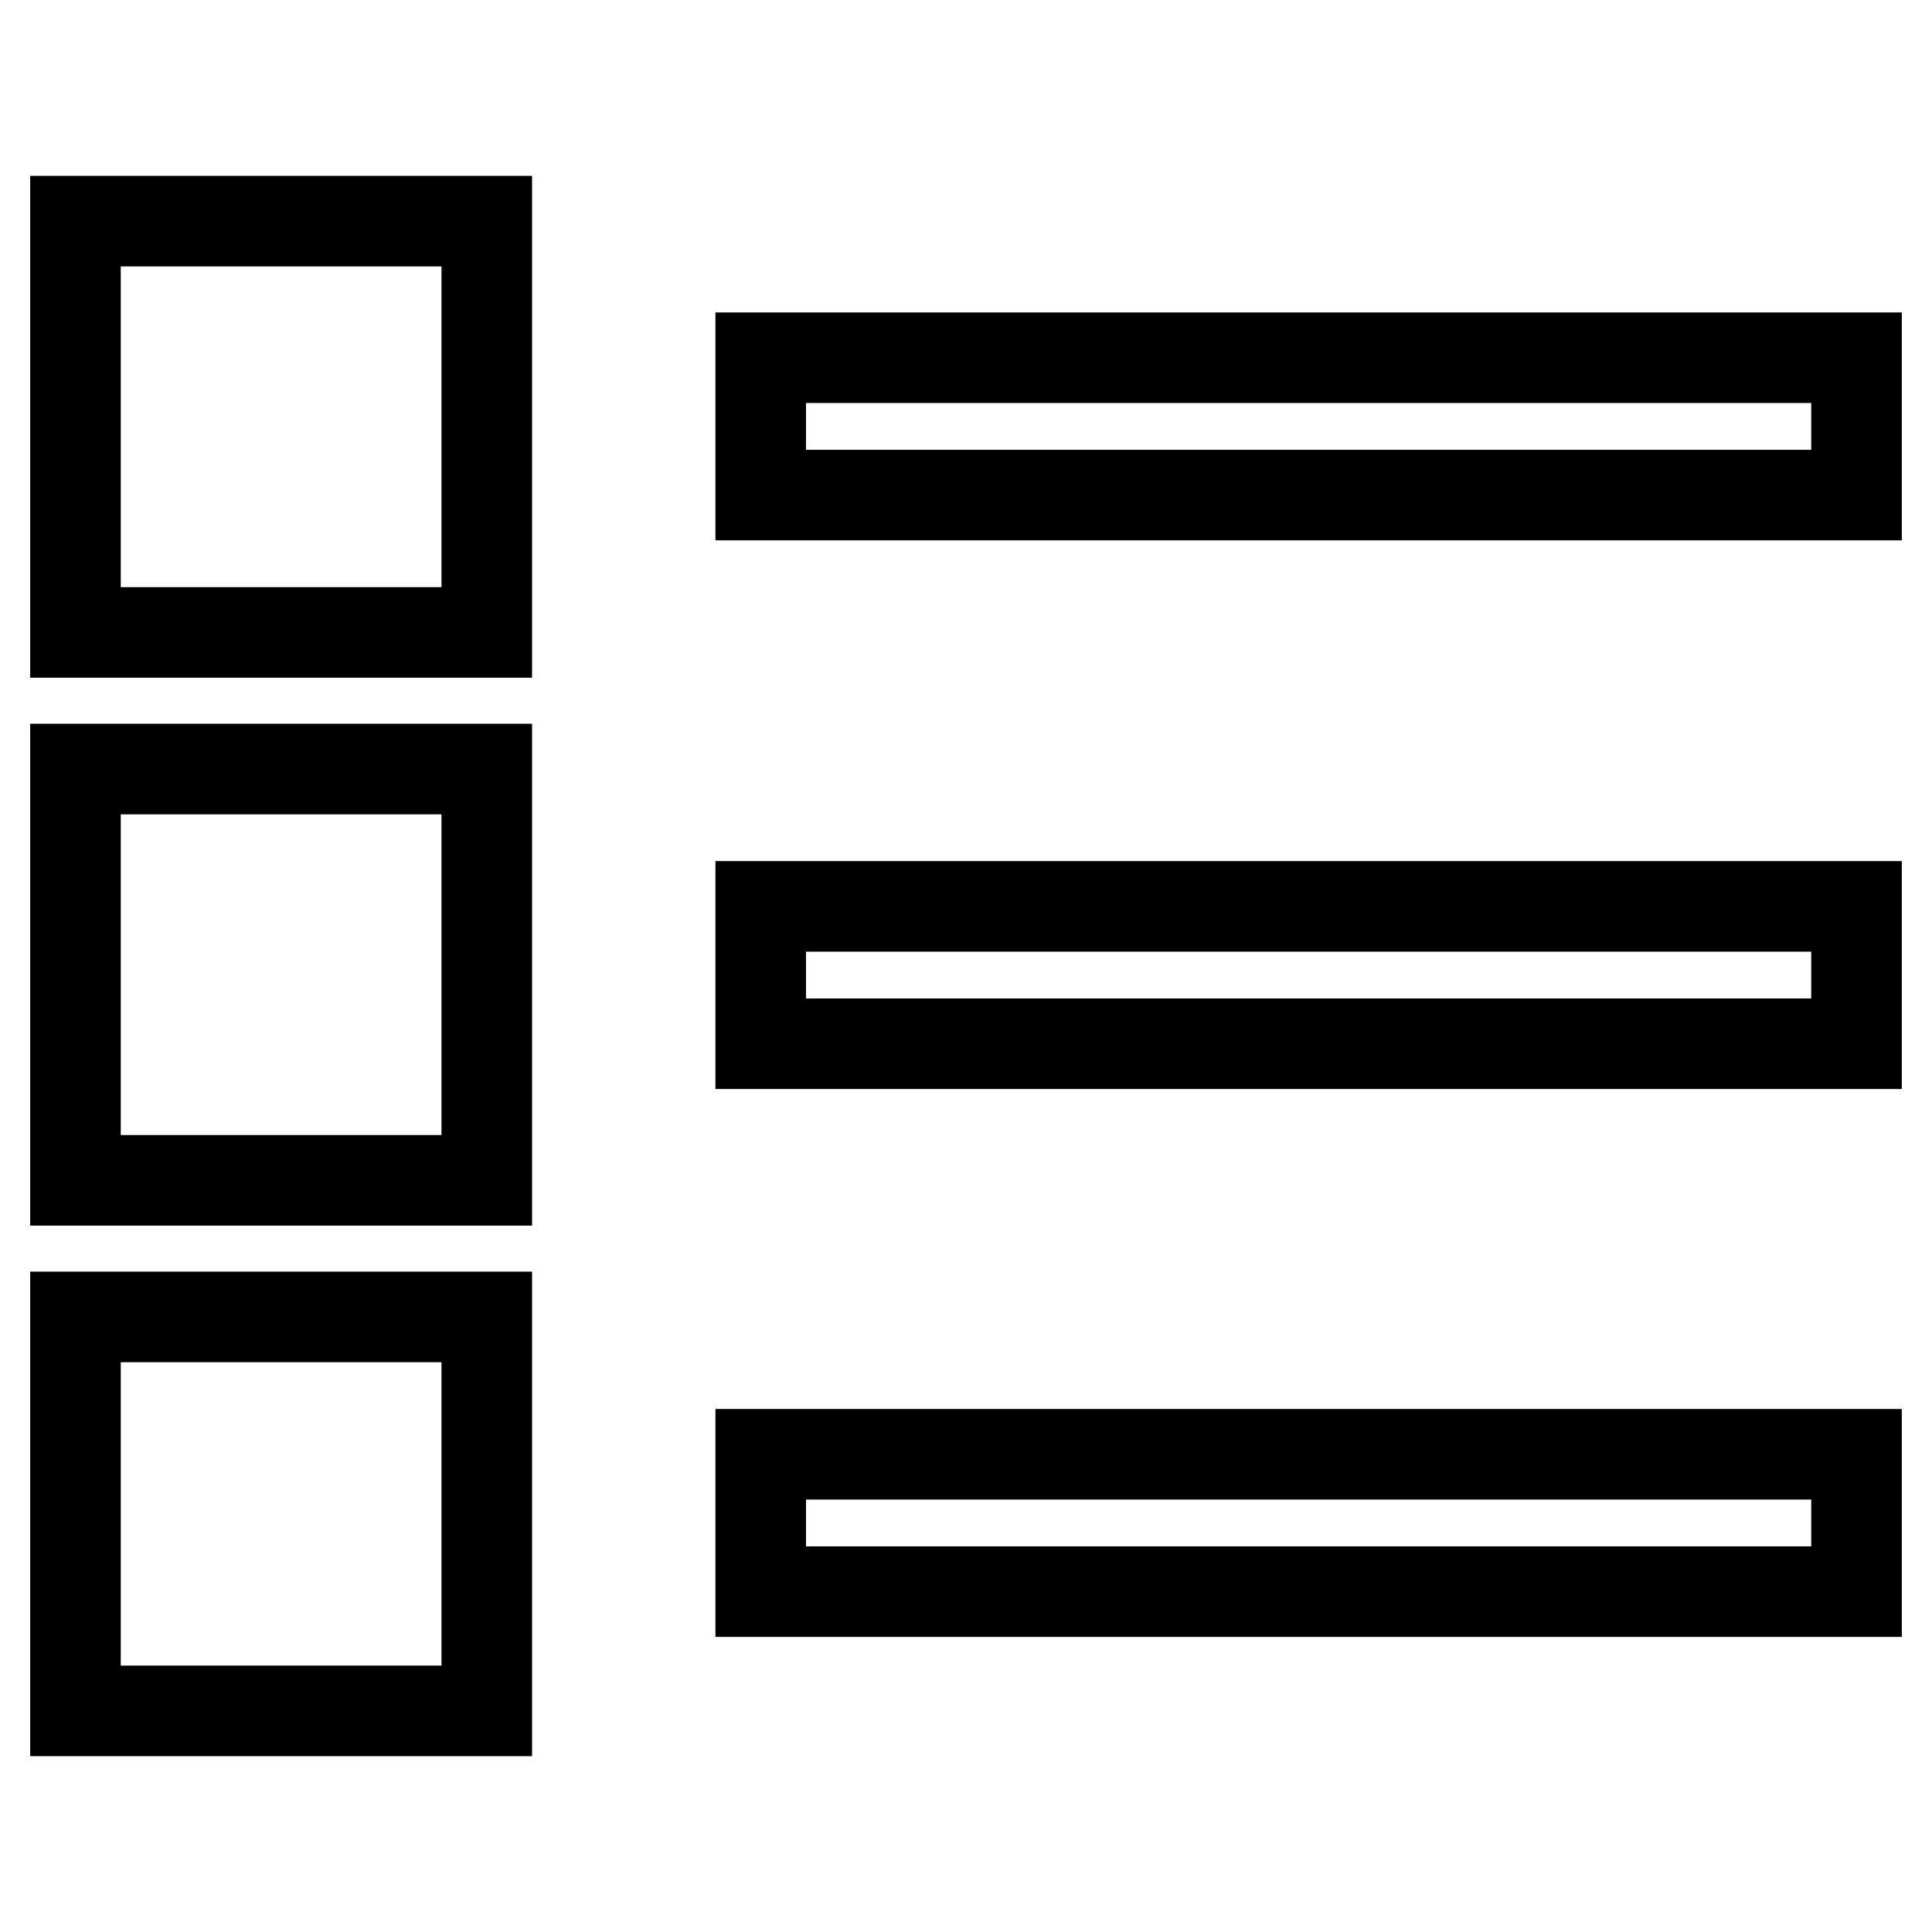 <?xml version="1.0" encoding="utf-8"?>
<!-- Svg Vector Icons : http://www.onlinewebfonts.com/icon -->
<!DOCTYPE svg PUBLIC "-//W3C//DTD SVG 1.1//EN" "http://www.w3.org/Graphics/SVG/1.1/DTD/svg11.dtd">
<svg version="1.1" xmlns="http://www.w3.org/2000/svg" xmlns:xlink="http://www.w3.org/1999/xlink" x="0px" y="0px" viewBox="0 0 256 256" enable-background="new 0 0 256 256" xml:space="preserve">
<g> <path stroke-width="12" fill-opacity="0" stroke="#000000"  d="M10,29.3h54.5v54.5H10V29.3z M10,101.9h54.5v54.5H10V101.9z M10,174.5h54.5v52.2H10V174.5z M100.8,47.4H246 v18.2H100.8V47.4z M100.8,120.1H246v18.2H100.8V120.1z M100.8,192.7H246v18.2H100.8V192.7z"/></g>
</svg>